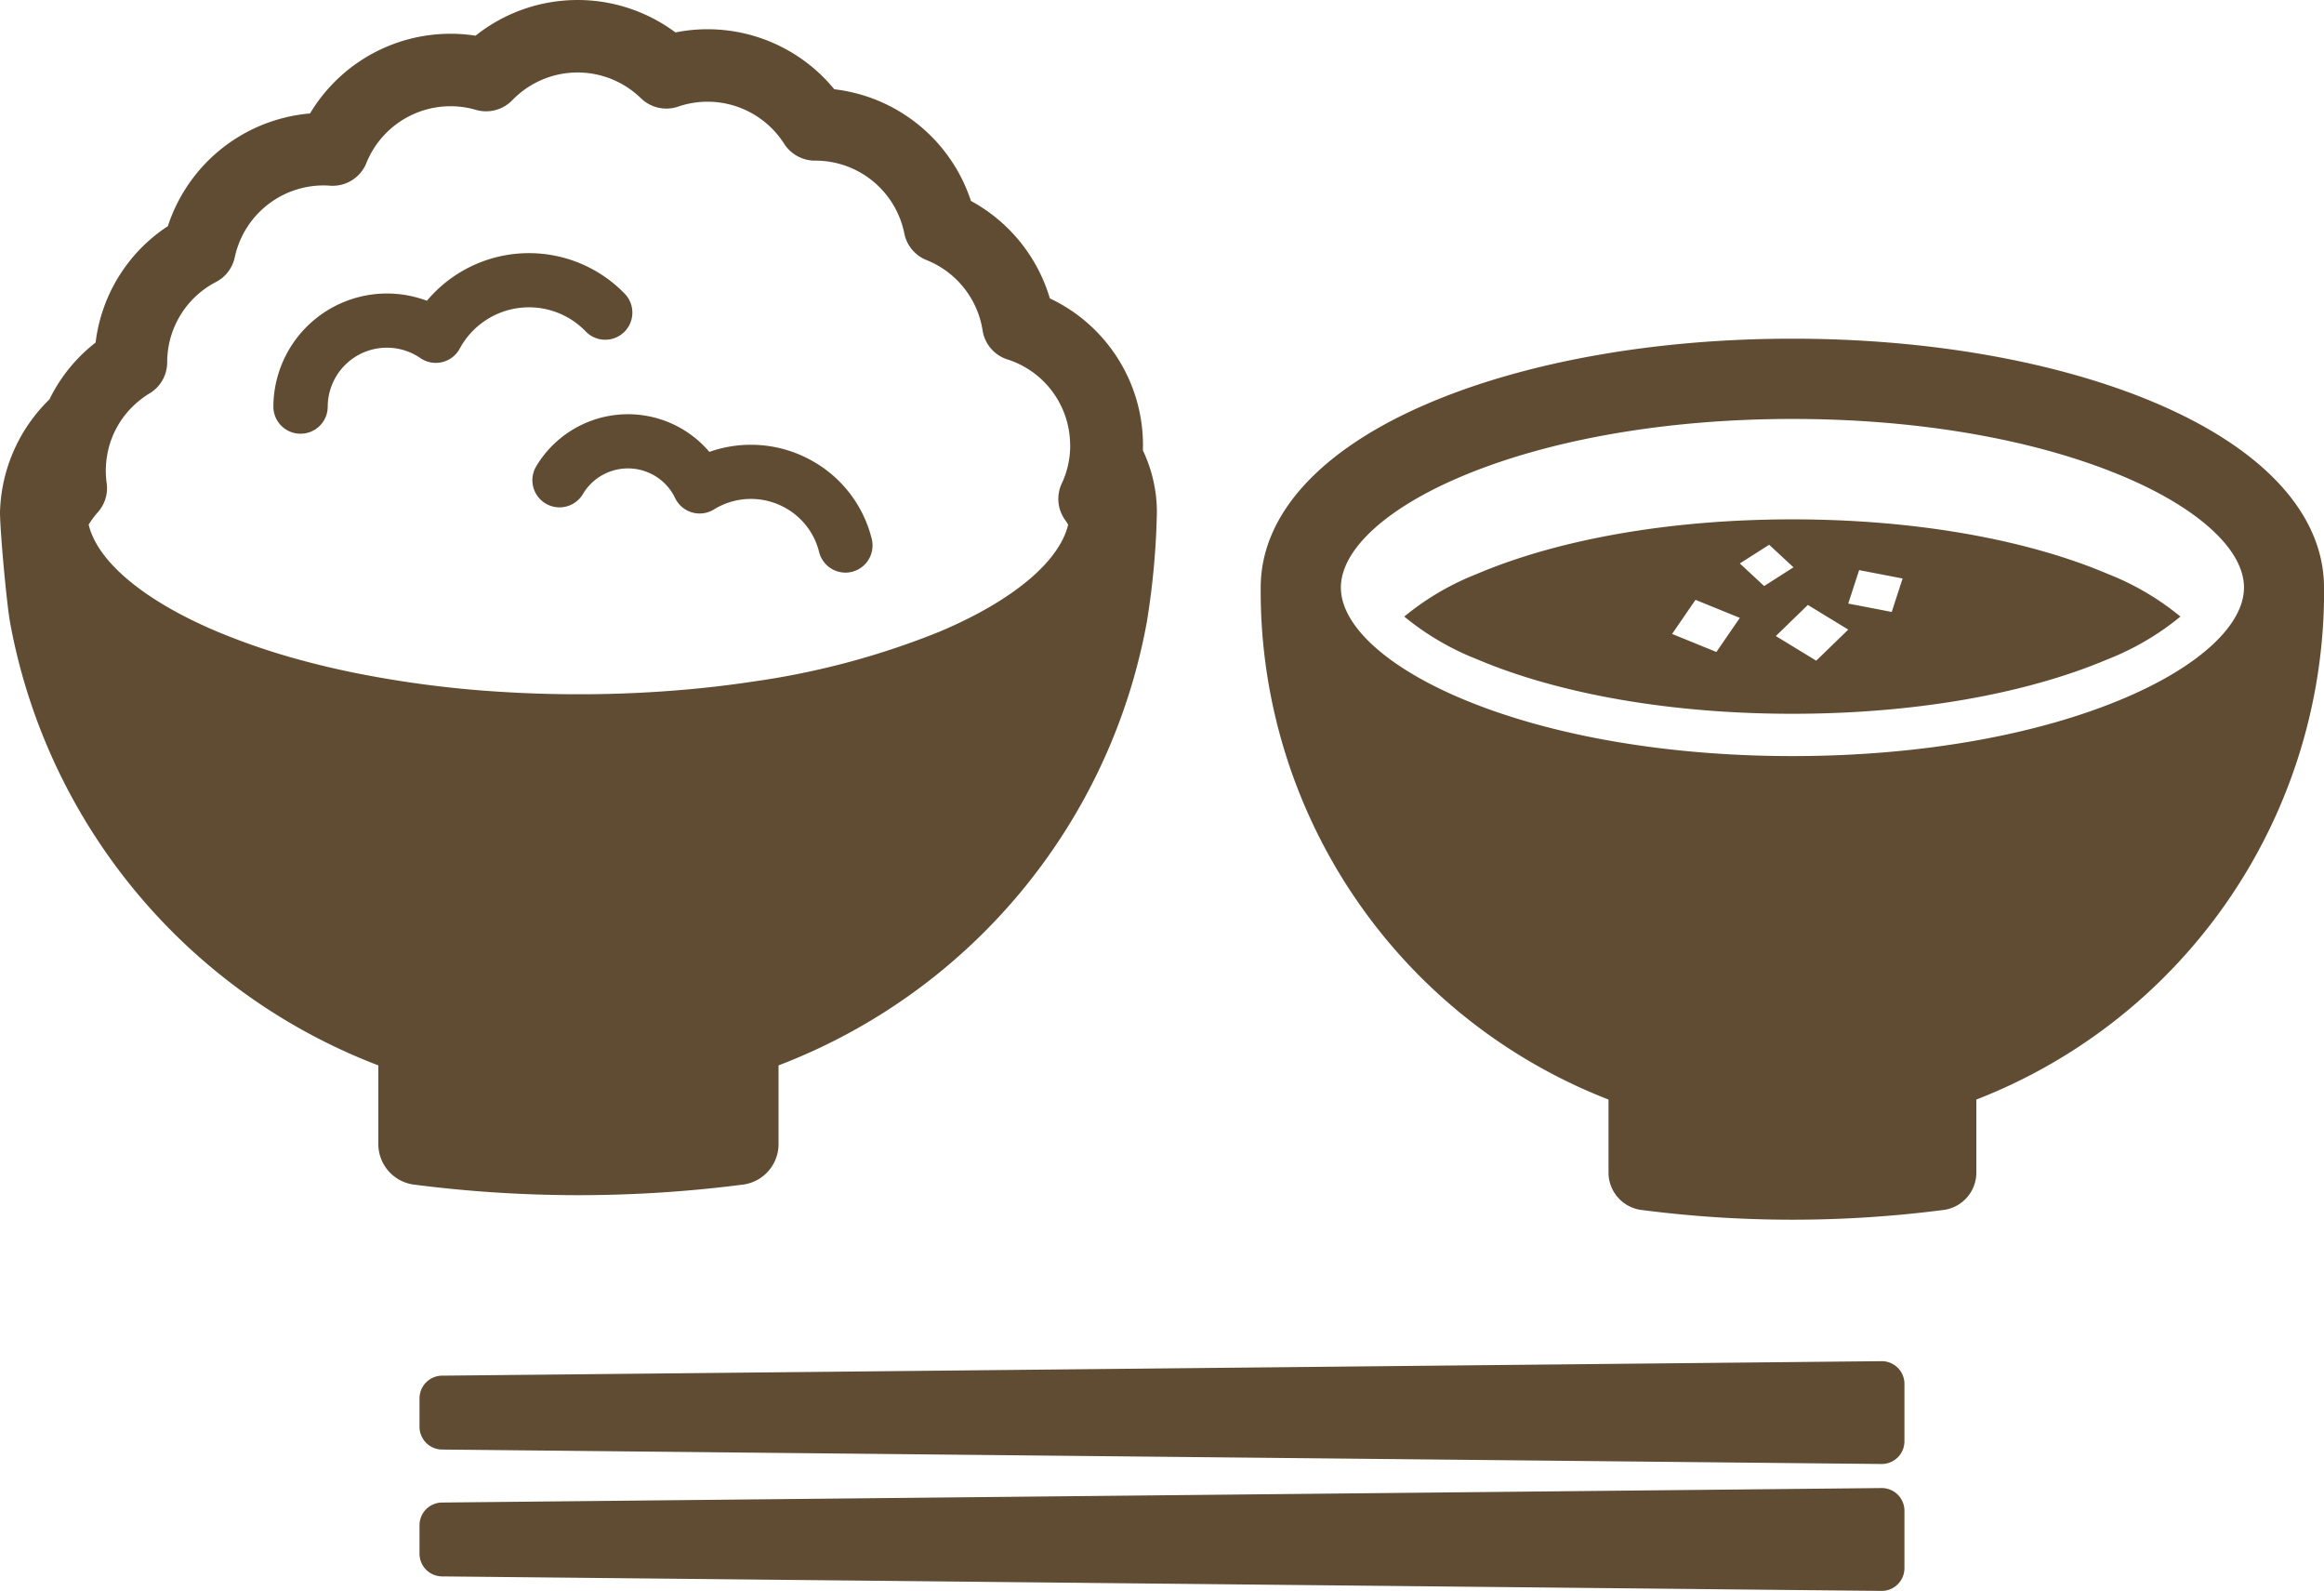 <svg xmlns="http://www.w3.org/2000/svg" xmlns:xlink="http://www.w3.org/1999/xlink" width="163.651" height="112" viewBox="0 0 163.651 112"><defs><clipPath id="a"><rect width="163.651" height="112" fill="#5f4c32"/></clipPath></defs><g transform="translate(0 11)"><g transform="translate(0 -11)" clip-path="url(#a)"><path d="M81.467,36.05a10.205,10.205,0,0,0-.987-4.346c0-.113.007-.226.007-.339a11.43,11.43,0,0,0-6.558-10.359,11.536,11.536,0,0,0-5.558-6.862,11.534,11.534,0,0,0-9.624-7.862,11.532,11.532,0,0,0-11.184-4,11.536,11.536,0,0,0-14.075.229A11.529,11.529,0,0,0,21.833,7.986,11.562,11.562,0,0,0,11.82,15.921a11.425,11.425,0,0,0-5.087,8.193,11.383,11.383,0,0,0-3.251,4A11.508,11.508,0,0,0,0,36.05c0,1.276.448,6.245.7,7.718A41.366,41.366,0,0,0,26.642,75v5.614a2.88,2.88,0,0,0,2.418,2.766,90.488,90.488,0,0,0,23.345,0,2.88,2.88,0,0,0,2.418-2.766V75A41.365,41.365,0,0,0,80.761,43.767a54.471,54.471,0,0,0,.705-7.717m-66.256-16.2a2.554,2.554,0,0,0,1.322-1.742,6.4,6.4,0,0,1,6.248-5.055c.132,0,.279.006.461.019a2.562,2.562,0,0,0,2.56-1.6,6.39,6.39,0,0,1,7.712-3.739,2.568,2.568,0,0,0,2.562-.68,6.39,6.39,0,0,1,9.057-.138,2.567,2.567,0,0,0,2.622.589,6.393,6.393,0,0,1,7.465,2.618,2.588,2.588,0,0,0,2.231,1.185,6.387,6.387,0,0,1,6.23,5.123,2.556,2.556,0,0,0,1.564,1.877,6.4,6.4,0,0,1,3.675,3.854,6.248,6.248,0,0,1,.272,1.092,2.556,2.556,0,0,0,1.747,2.048,6.342,6.342,0,0,1,4.416,5.881c0,.059.007.117.007.176a6.281,6.281,0,0,1-.581,2.651l-.012.027A2.548,2.548,0,0,0,75,36.6c.078.109.148.22.218.332-.618,2.6-3.9,5.362-9.052,7.533a55.579,55.579,0,0,1-13.124,3.513q-1.762.267-3.592.456a85.281,85.281,0,0,1-8.72.44q-1.614,0-3.2-.059-1.029-.037-2.046-.1a75.484,75.484,0,0,1-10.714-1.391q-1.859-.385-3.607-.861a46.853,46.853,0,0,1-5.867-2c-5.152-2.172-8.437-4.93-9.053-7.536a6.368,6.368,0,0,1,.648-.869,2.547,2.547,0,0,0,.622-2.042,6.443,6.443,0,0,1-.062-.877c0-.1,0-.2.009-.293a6.291,6.291,0,0,1,1.877-4.224,6.493,6.493,0,0,1,1.2-.933,2.553,2.553,0,0,0,1.236-2.185c0-.011,0-.022,0-.034a6.369,6.369,0,0,1,3.437-5.621" transform="translate(0 0.001)" fill="#5f4c32"/><path d="M68.966,74.79a1.91,1.91,0,0,1-1.913-1.907A8,8,0,0,1,77.864,65.43,9.383,9.383,0,0,1,91.8,64.941a1.91,1.91,0,0,1-2.757,2.645A5.545,5.545,0,0,0,80.174,68.8a1.916,1.916,0,0,1-2.771.665,4.165,4.165,0,0,0-6.523,3.417,1.91,1.91,0,0,1-1.913,1.907" transform="translate(-47.802 -44.257)" fill="#5f4c32"/><path d="M152.539,112.71a1.913,1.913,0,0,1-1.855-1.447,4.89,4.89,0,0,0-2.331-3.082,4.959,4.959,0,0,0-5.075.082,1.916,1.916,0,0,1-2.734-.8,3.652,3.652,0,0,0-1.485-1.6,3.692,3.692,0,0,0-5.028,1.349,1.912,1.912,0,0,1-3.316-1.9,7.524,7.524,0,0,1,12.242-1.1,8.782,8.782,0,0,1,7.3.666,8.671,8.671,0,0,1,4.134,5.466,1.912,1.912,0,0,1-1.858,2.368" transform="translate(-93.004 -72.4)" fill="#5f4c32"/><path d="M393.966,131.2c-5.839-2.478-13.73-3.843-22.217-3.843s-16.378,1.365-22.218,3.843a18.93,18.93,0,0,0-5.111,3,18.959,18.959,0,0,0,5.111,3c5.839,2.478,13.73,3.843,22.218,3.843s16.377-1.365,22.217-3.843a18.953,18.953,0,0,0,5.111-3,18.944,18.944,0,0,0-5.111-3M366.4,136.692l-3.121-1.269,1.65-2.4,3.121,1.269Zm1.65-6.231,2.066-1.317,1.712,1.589-2.066,1.317Zm5.38,6.845-2.845-1.735,2.255-2.189,2.845,1.735Zm5.317-3.432-3.062-.589.765-2.355,3.062.589Z" transform="translate(-245.535 -90.795)" fill="#5f4c32"/><path d="M384.083,100.562c0-5.131-4.212-9.744-11.859-12.99-6.878-2.919-15.962-4.527-25.578-4.527s-18.7,1.608-25.579,4.527c-7.647,3.245-11.859,7.859-11.859,12.99A38.388,38.388,0,0,0,333.7,136.608v5.2a2.661,2.661,0,0,0,2.223,2.56,82.678,82.678,0,0,0,21.456,0,2.66,2.66,0,0,0,2.223-2.56v-5.2a38.388,38.388,0,0,0,24.487-36.046m-60.816-7.787c6.2-2.631,14.5-4.08,23.379-4.08s17.179,1.449,23.378,4.08c5.272,2.237,8.419,5.149,8.419,7.787s-3.148,5.55-8.419,7.787c-6.2,2.631-14.5,4.08-23.378,4.08s-17.18-1.449-23.379-4.08c-5.272-2.237-8.419-5.148-8.419-7.787s3.147-5.55,8.419-7.787" transform="translate(-220.432 -59.202)" fill="#5f4c32"/><path d="M104.48,339.982a1.6,1.6,0,0,1-1.587-1.6v-2a1.6,1.6,0,0,1,1.587-1.6l101.379-1.021a1.6,1.6,0,0,1,1.6,1.6V339.4a1.6,1.6,0,0,1-1.6,1.6L104.48,339.982" transform="translate(-73.352 -237.938)" fill="#5f4c32" fill-rule="evenodd"/><path d="M104.48,371.1a1.6,1.6,0,0,1-1.587-1.6v-2a1.6,1.6,0,0,1,1.587-1.6l101.379-1.02a1.6,1.6,0,0,1,1.6,1.6v4.04a1.6,1.6,0,0,1-1.6,1.6L104.48,371.1" transform="translate(-73.352 -260.125)" fill="#5f4c32" fill-rule="evenodd"/></g></g></svg>